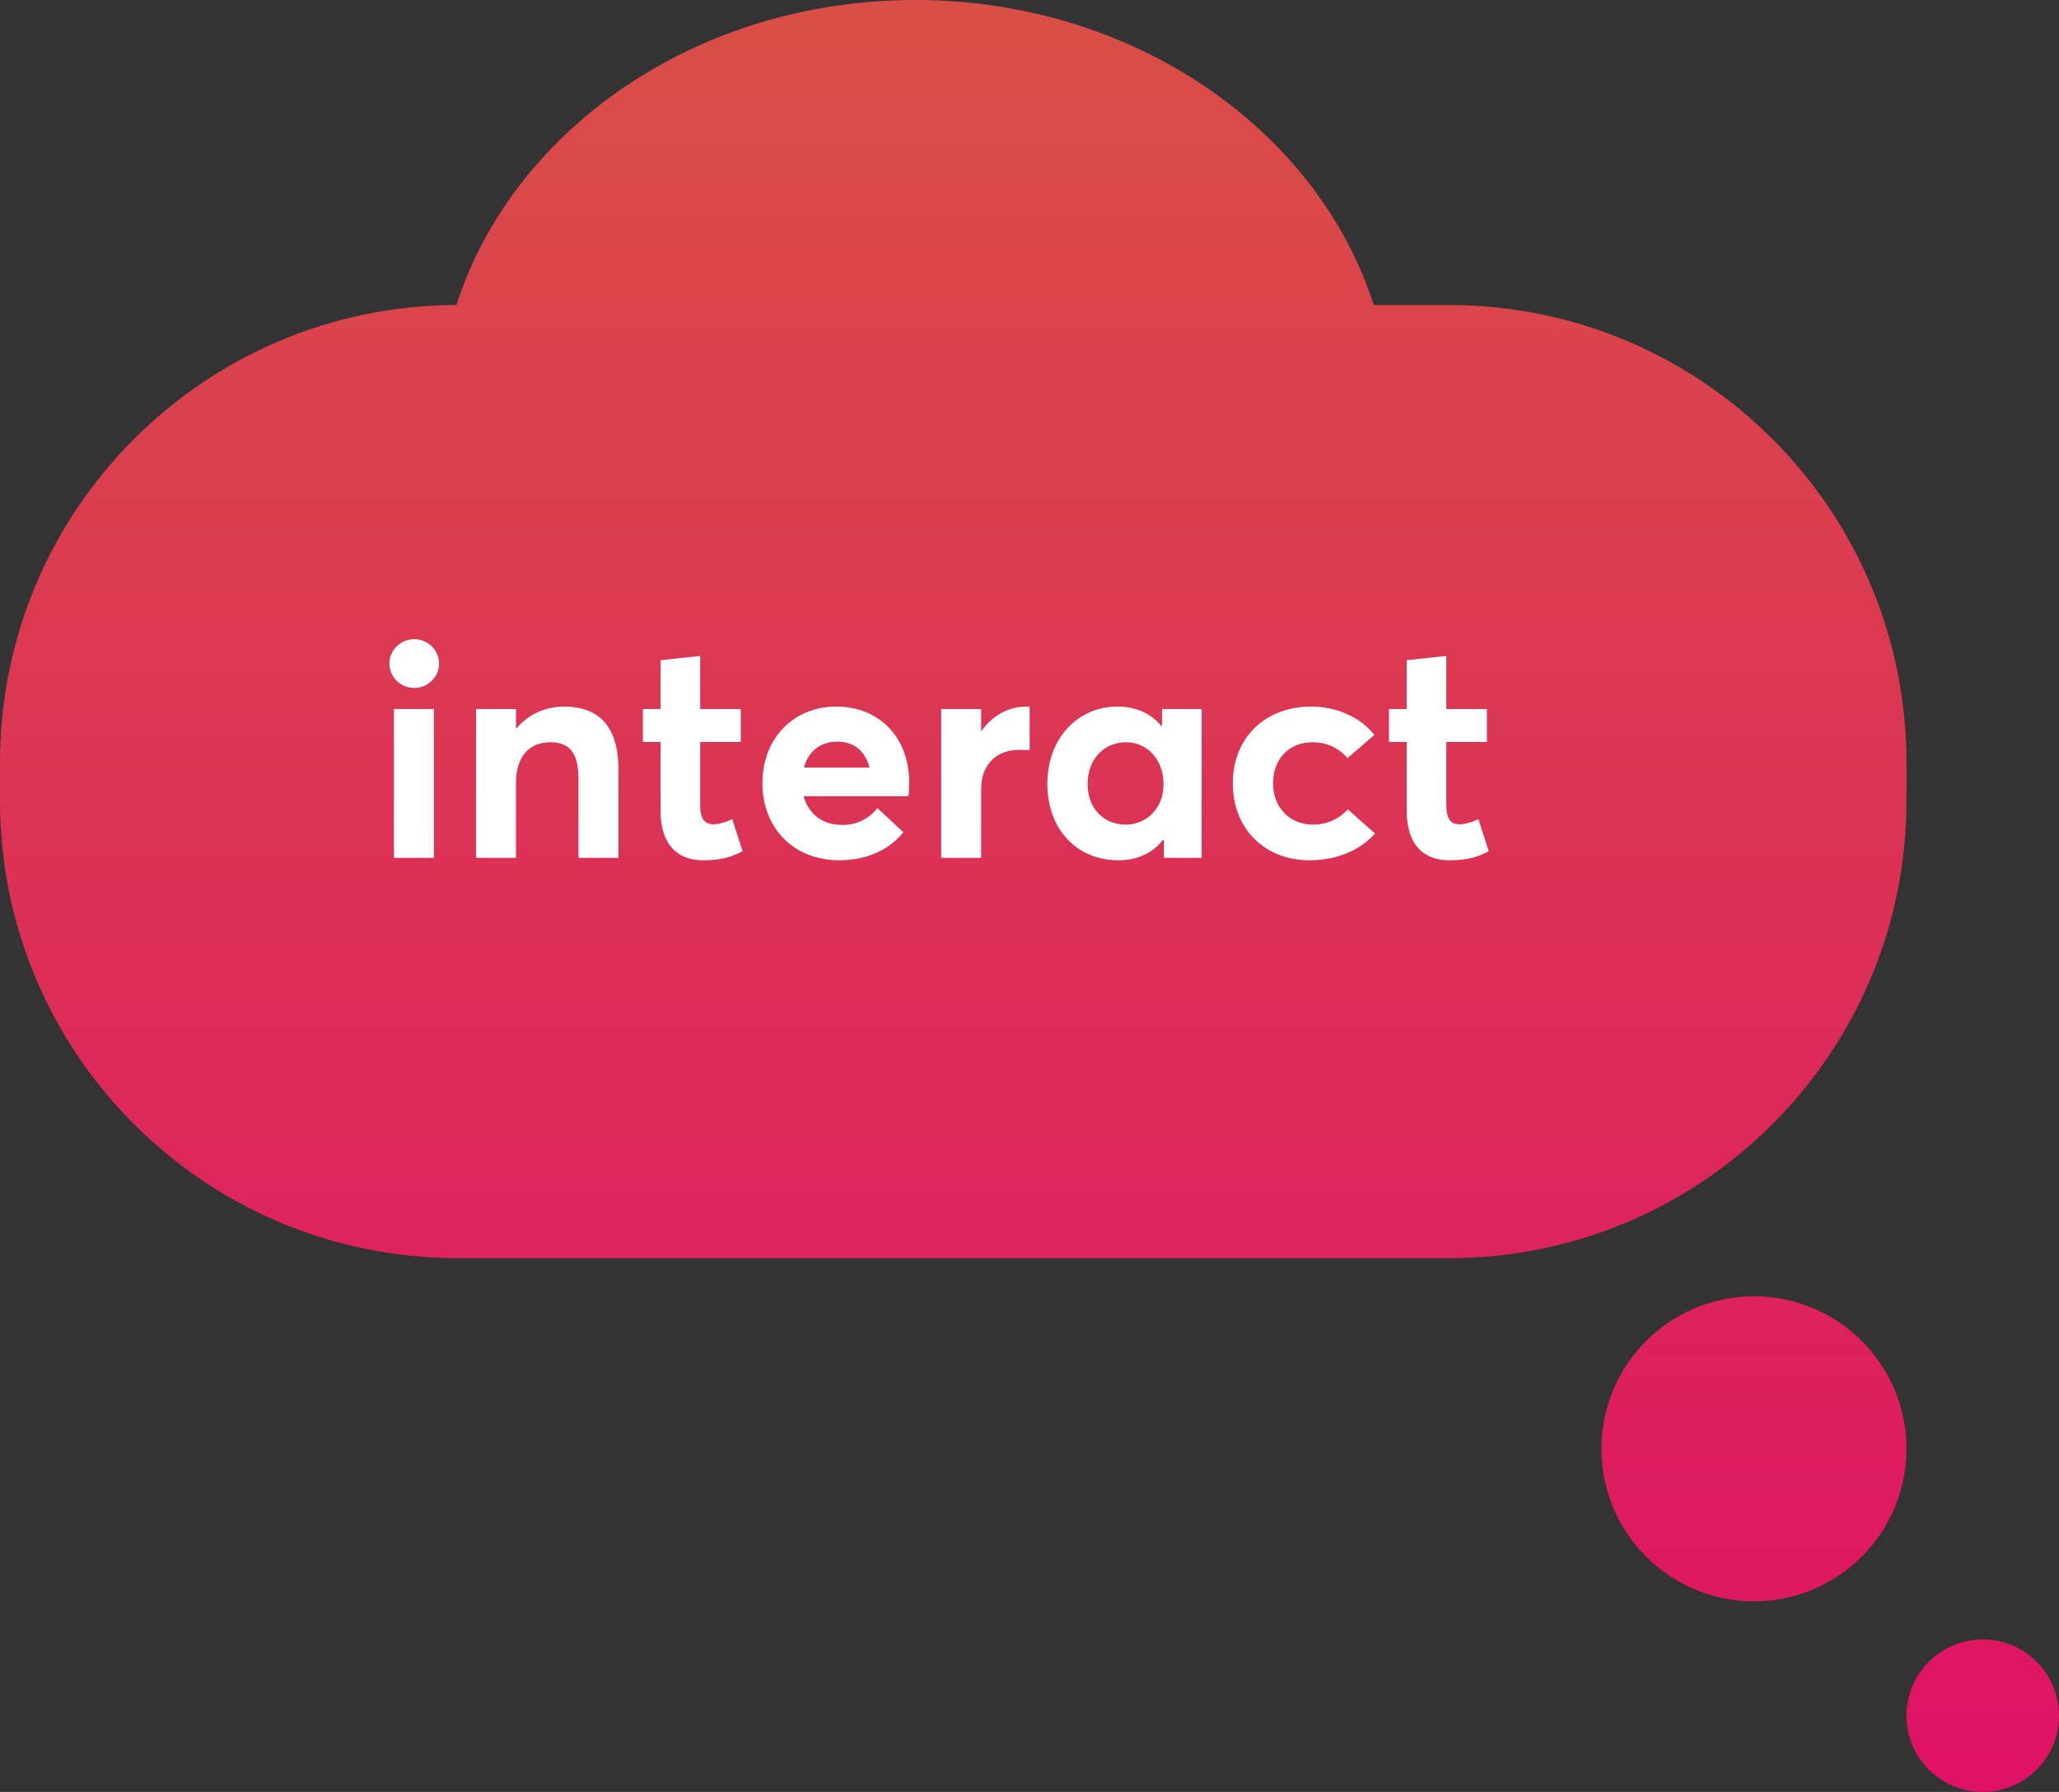 <?xml version="1.0" encoding="UTF-8"?>
<svg width="108px" height="94px" viewBox="0 0 108 94" version="1.1" xmlns="http://www.w3.org/2000/svg" xmlns:xlink="http://www.w3.org/1999/xlink">
    <rect x="0" y="0" width="108" height="94" fill="#333333" stroke="none"/>
    <!-- Generator: Sketch 52.3 (67297) - http://www.bohemiancoding.com/sketch -->
    <title>cloud/interact</title>
    <desc>Created with Sketch.</desc>
    <defs>
        <linearGradient x1="50%" y1="1.646%" x2="50%" y2="100%" id="linearGradient-1">
            <stop stop-color="#D94E47" offset="0%"></stop>
            <stop stop-color="#DF1165" offset="100%"></stop>
        </linearGradient>
    </defs>
    <g id="Desktop-🖥️" stroke="none" stroke-width="1" fill="none" fill-rule="evenodd">
        <g id="DESKTOP" transform="translate(-672, -1119)">
            <g id="SECTION_A" transform="translate(348, 1107)">
                <g id="cloud/interact" transform="translate(324, 12)">
                    <g id="cloud-copy" transform="translate(54, 47) scale(-1, 1) translate(-54, -47) " fill="url(#linearGradient-1)">
                        <path d="M35.941,16 C38.909,6.766 48.557,0 60,0 C71.443,0 81.091,6.766 84.059,16 C97.287,16.032 108,26.765 108,40 L108,42 C108,55.255 97.255,66 84,66 L32,66 C18.745,66 8,55.255 8,42 L8,40 C8,26.745 18.745,16 32,16 L35.941,16 Z M16,84 C11.582,84 8,80.418 8,76 C8,71.582 11.582,68 16,68 C20.418,68 24,71.582 24,76 C24,80.418 20.418,84 16,84 Z M4,94 C1.791,94 0,92.209 0,90 C0,87.791 1.791,86 4,86 C6.209,86 8,87.791 8,90 C8,92.209 6.209,94 4,94 Z" id="Combined-Shape"></path>
                    </g>
                    <path d="M21.72,36.088 C21.016,36.088 20.424,35.512 20.424,34.808 C20.424,34.104 21.016,33.528 21.72,33.528 C22.44,33.528 23.032,34.104 23.032,34.808 C23.032,35.512 22.44,36.088 21.72,36.088 Z M20.664,45 L20.664,37.192 L22.76,37.192 L22.76,45 L20.664,45 Z M29.592,37.064 C31.272,37.064 32.44,37.96 32.44,40.36 L32.44,45 L30.344,45 L30.344,40.888 C30.344,39.4 29.816,38.936 28.84,38.936 C27.784,38.936 27.064,39.672 27.064,41.064 L27.064,45 L24.968,45 L24.968,37.192 L27.064,37.192 L27.064,38.2 L27.096,38.2 C27.736,37.448 28.632,37.064 29.592,37.064 Z M36.872,45.128 C35.528,45.128 34.648,44.296 34.648,42.536 L34.648,38.92 L33.72,38.92 L33.72,37.192 L34.648,37.192 L34.648,34.632 L36.728,34.408 L36.728,37.192 L38.856,37.192 L38.856,38.92 L36.728,38.92 L36.728,42.248 C36.728,42.92 36.936,43.24 37.416,43.24 C37.672,43.24 38.056,43.144 38.408,42.968 L38.952,44.648 C38.44,44.92 37.928,45.128 36.872,45.128 Z M47.688,41.016 C47.688,41.272 47.688,41.64 47.64,41.768 L42.152,41.768 C42.408,42.696 43.144,43.272 44.152,43.272 C44.984,43.288 45.592,42.92 46.024,42.392 L47.384,43.656 C46.712,44.504 45.576,45.128 44.008,45.128 C41.72,45.128 39.992,43.528 39.992,41.08 C39.992,38.712 41.64,37.064 43.864,37.064 C46.152,37.064 47.688,38.728 47.688,41.016 Z M43.928,38.904 C43.08,38.904 42.408,39.368 42.168,40.264 L45.608,40.264 C45.4,39.448 44.84,38.904 43.928,38.904 Z M53.848,37.064 C53.912,37.064 53.976,37.064 54.008,37.08 L54.008,39.352 C53.8,39.336 53.576,39.336 53.464,39.336 C52.168,39.336 51.464,40.216 51.464,41.368 L51.464,45 L49.368,45 L49.368,37.192 L51.464,37.192 L51.464,38.344 L51.48,38.344 C52.072,37.512 52.92,37.064 53.848,37.064 Z M60.952,37.192 L63.032,37.192 L63.032,45 L61.048,45 L61.048,44.056 L61,44.056 C60.472,44.744 59.672,45.128 58.664,45.128 C56.504,45.128 54.936,43.528 54.936,41.112 C54.936,38.744 56.52,37.064 58.616,37.064 C59.544,37.064 60.344,37.4 60.904,38.072 L60.952,38.072 L60.952,37.192 Z M59.048,43.256 C60.136,43.256 61.032,42.408 61.032,41.128 C61.032,39.88 60.2,38.936 59.064,38.936 C57.944,38.936 57.048,39.784 57.048,41.128 C57.048,42.392 57.88,43.256 59.048,43.256 Z M68.68,45.128 C66.36,45.128 64.664,43.496 64.664,41.096 C64.664,38.696 66.36,37.064 68.776,37.064 C70.024,37.064 71.304,37.56 72.088,38.552 L70.68,39.768 C70.264,39.288 69.656,38.936 68.856,38.936 C67.608,38.936 66.776,39.816 66.776,41.08 C66.776,42.36 67.64,43.256 68.872,43.256 C69.704,43.256 70.328,42.872 70.696,42.456 L72.12,43.72 C71.448,44.504 70.248,45.128 68.68,45.128 Z M76.008,45.128 C74.664,45.128 73.784,44.296 73.784,42.536 L73.784,38.92 L72.856,38.92 L72.856,37.192 L73.784,37.192 L73.784,34.632 L75.864,34.408 L75.864,37.192 L77.992,37.192 L77.992,38.92 L75.864,38.92 L75.864,42.248 C75.864,42.92 76.072,43.24 76.552,43.24 C76.808,43.24 77.192,43.144 77.544,42.968 L78.088,44.648 C77.576,44.92 77.064,45.128 76.008,45.128 Z" id="interact" fill="#FFFFFF"></path>
                </g>
            </g>
        </g>
    </g>
</svg>